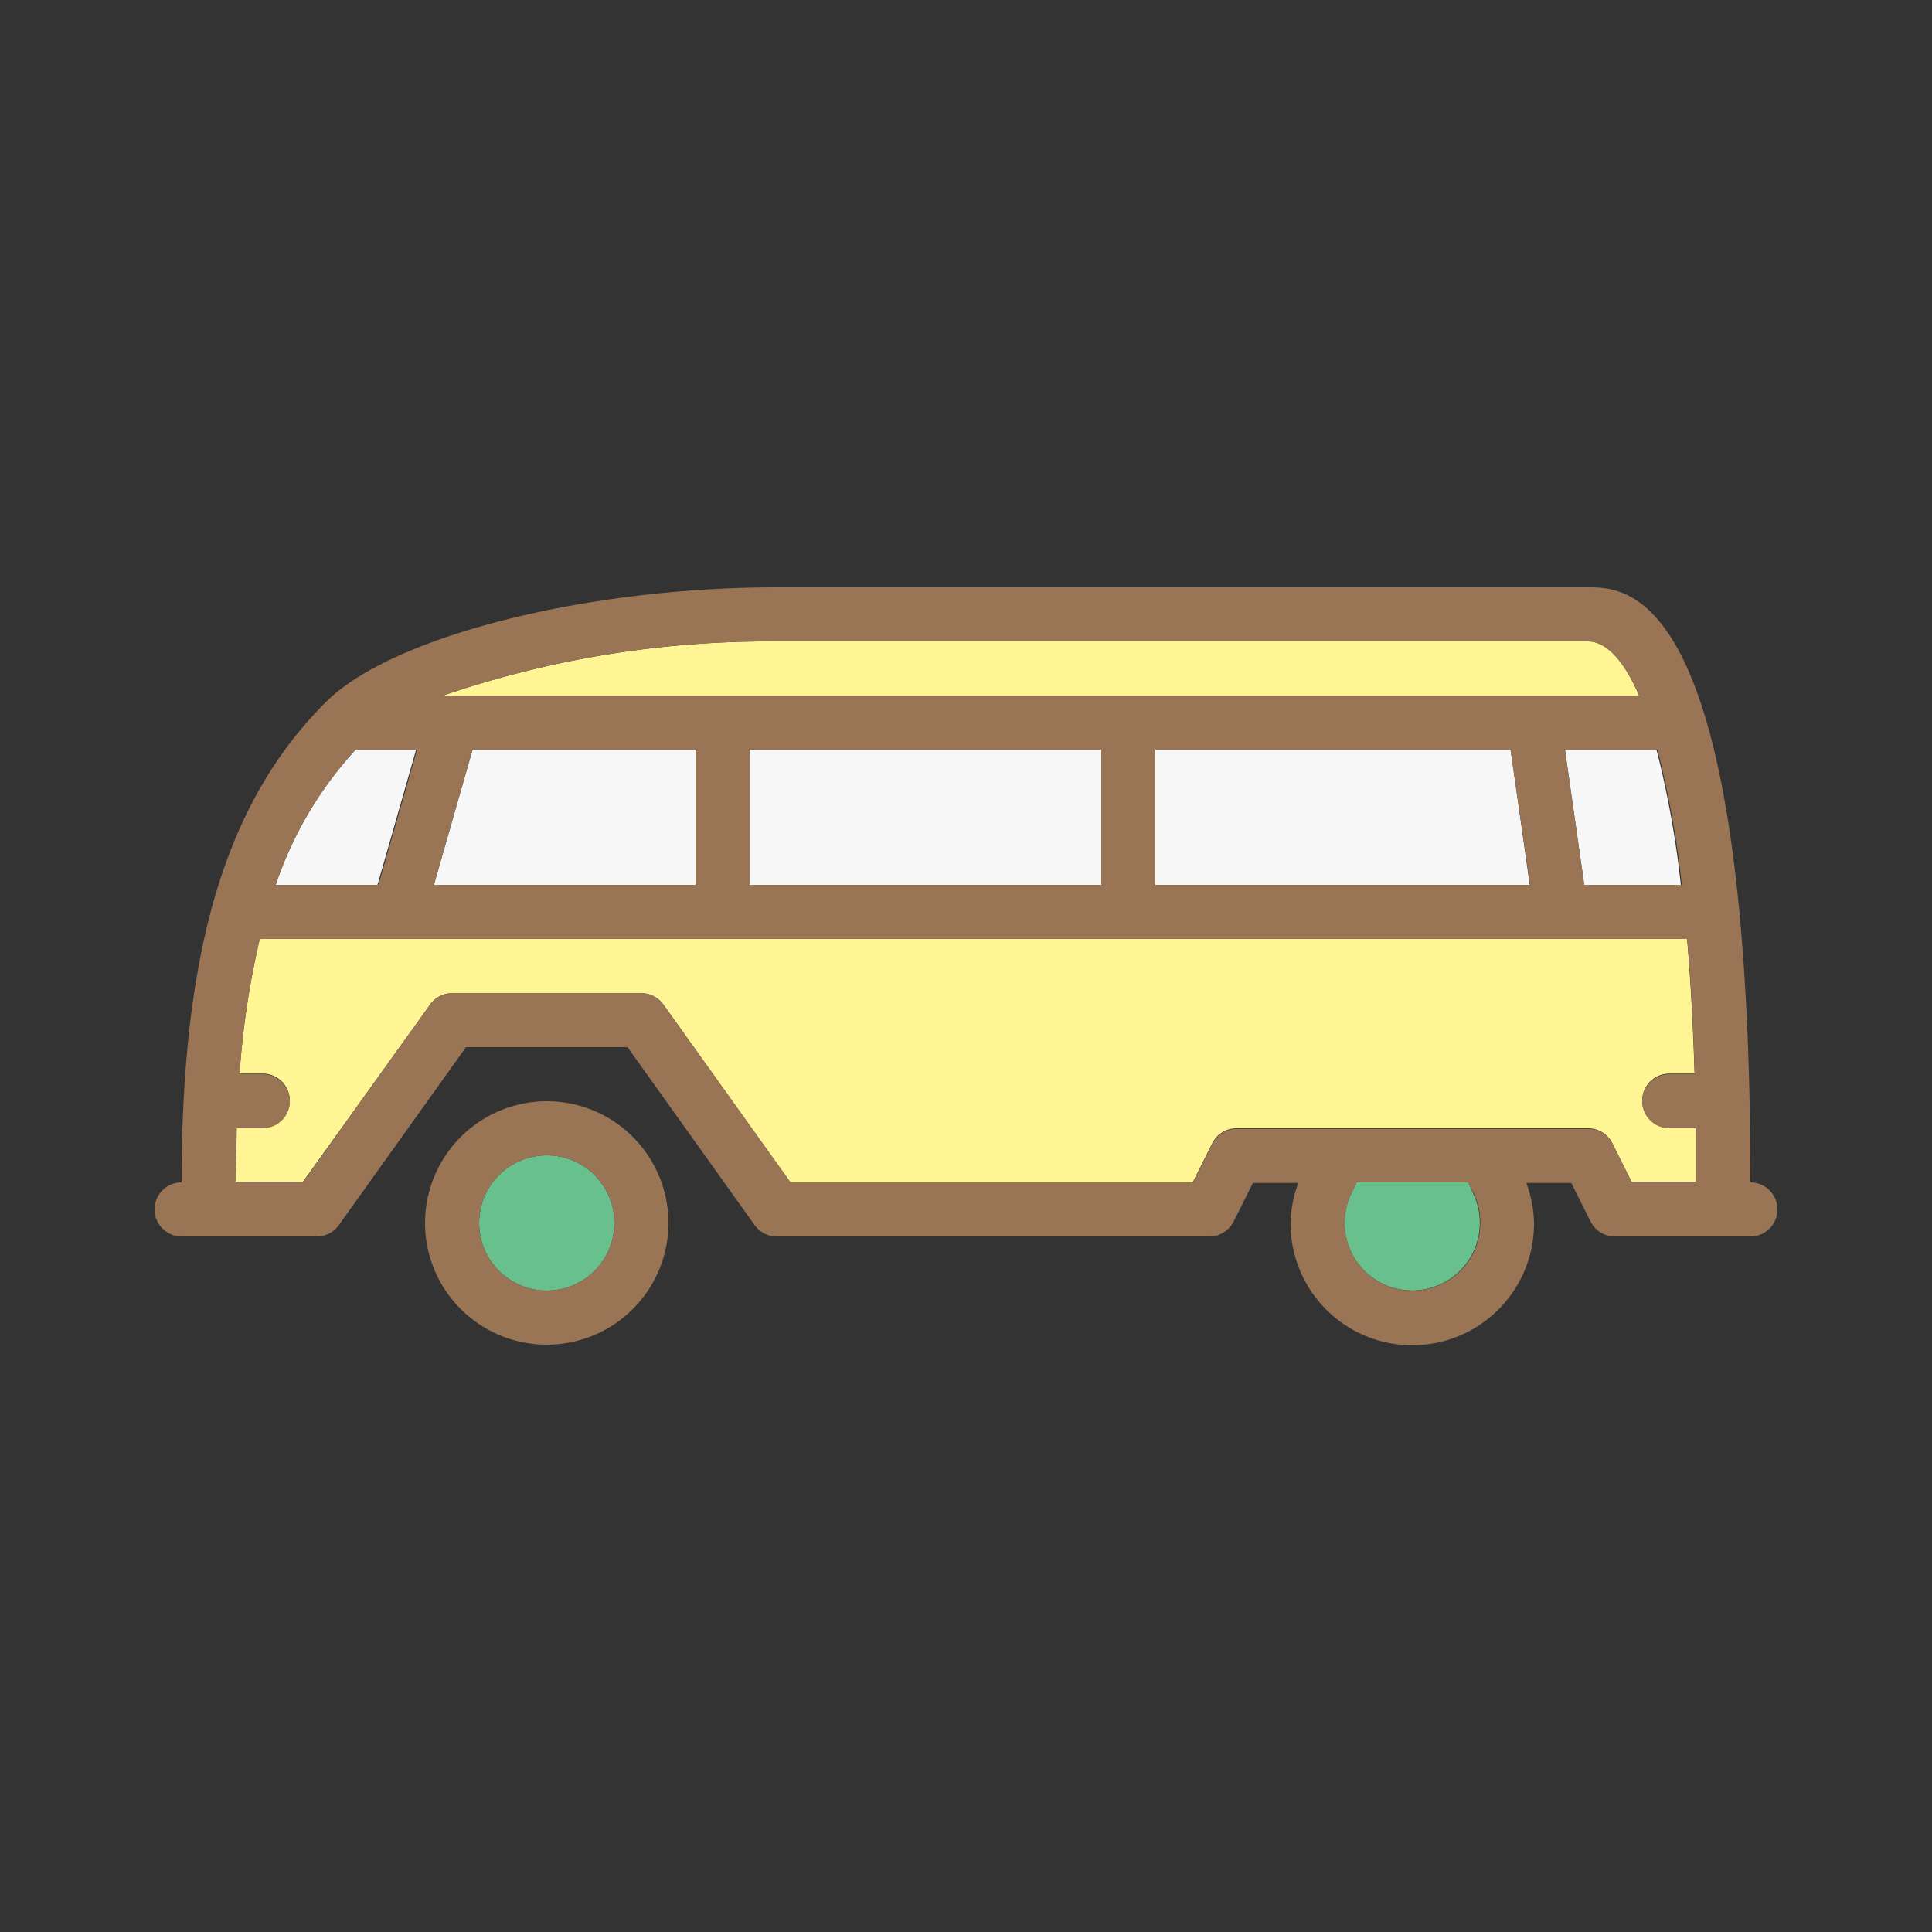 <svg id="图层_1" data-name="图层 1" xmlns="http://www.w3.org/2000/svg" viewBox="0 0 100 100"><rect x="0" y="0" width="100" height="100" fill="#333333" stroke="none"/><defs><style>.cls-1{fill:#f7f7f7;}.cls-2{fill:#fff594;}.cls-3{fill:#68c18c;}.cls-4{fill:#997555;}</style></defs><title>ic-traffic-bus</title><rect class="cls-1" x="38.8" y="38.8" width="18.2" height="7"/><polygon class="cls-1" points="59.8 45.8 79.18 45.8 78.19 38.8 59.8 38.8 59.8 45.8"/><path class="cls-2" d="M82.2,33.2h-42A52.12,52.12,0,0,0,22.94,36H84.84C84,34.07,83.08,33.2,82.2,33.2Z"/><path class="cls-3" d="M76,61.2H70.22l-.29.6a3.5,3.5,0,1,0,6.33,0Z"/><path class="cls-1" d="M82,45.8h5a49.73,49.73,0,0,0-1.26-7H81Z"/><circle class="cls-3" cx="28.3" cy="63.3" r="3.5"/><polygon class="cls-1" points="36 38.8 24.46 38.8 22.46 45.8 36 45.8 36 38.8"/><path class="cls-2" d="M22.26,52a1.4,1.4,0,0,1,1.14-.59h9.8a1.4,1.4,0,0,1,1.14.59l6.58,9.21H61.73l1-2A1.4,1.4,0,0,1,64,58.4H82.2a1.4,1.4,0,0,1,1.25.77l1,2H87.8c0-1,0-1.89,0-2.8H86.4a1.4,1.4,0,0,1,0-2.8h1.31c-.08-2.58-.21-4.92-.39-7H13.6a1.23,1.23,0,0,1-.15,0,43.63,43.63,0,0,0-1.05,7h1.2a1.4,1.4,0,0,1,0,2.8H12.25c0,.91-.05,1.83-.05,2.8h3.48Z"/><path class="cls-1" d="M21.54,38.8H18.41a19.58,19.58,0,0,0-4.14,7h5.27Z"/><path class="cls-4" d="M22,63.3A6.3,6.3,0,1,0,28.3,57,6.31,6.31,0,0,0,22,63.3Zm9.8,0a3.5,3.5,0,1,1-3.5-3.5A3.5,3.5,0,0,1,31.8,63.3Z"/><path class="cls-4" d="M9.4,64h7a1.4,1.4,0,0,0,1.14-.59l6.58-9.21h8.36l6.58,9.21A1.4,1.4,0,0,0,40.2,64H62.6a1.4,1.4,0,0,0,1.25-.77l1-2H67.2a6.23,6.23,0,0,0-.4,2.1,6.3,6.3,0,0,0,12.6,0,6.21,6.21,0,0,0-.4-2.1h2.33l1,2A1.4,1.4,0,0,0,83.6,64h7a1.4,1.4,0,0,0,0-2.8c0-30.8-6.32-30.8-8.4-30.8h-42c-10,0-20.09,2.59-23.39,6h0C11.68,41.54,9.4,49.18,9.4,61.2a1.4,1.4,0,1,0,0,2.8Zm63.7,2.8a3.5,3.5,0,0,1-3.16-5l.29-.6H76l.29.6a3.45,3.45,0,0,1,.33,1.5A3.5,3.5,0,0,1,73.1,66.8Zm12.69-28a49.73,49.73,0,0,1,1.26,7H82l-1-7ZM40.2,33.2h42c.88,0,1.8.87,2.64,2.8H22.94A52.12,52.12,0,0,1,40.2,33.2Zm39,12.6H59.8v-7H78.18ZM57,38.8v7H38.8v-7Zm-32.54,0H36v7H22.46Zm-6,0h3.13l-2,7H14.27A19.58,19.58,0,0,1,18.41,38.8ZM12.25,58.4H13.6a1.4,1.4,0,0,0,0-2.8H12.4a43.63,43.63,0,0,1,1.05-7,1.23,1.23,0,0,0,.15,0H87.33c.18,2.08.31,4.42.39,7H86.4a1.4,1.4,0,0,0,0,2.8h1.37c0,.91,0,1.83,0,2.8H84.47l-1-2a1.4,1.4,0,0,0-1.25-.77H64a1.4,1.4,0,0,0-1.25.77l-1,2H40.92L34.34,52a1.4,1.4,0,0,0-1.14-.59H23.4a1.4,1.4,0,0,0-1.14.59L15.68,61.2H12.2C12.2,60.23,12.22,59.31,12.25,58.4Z"/></svg>